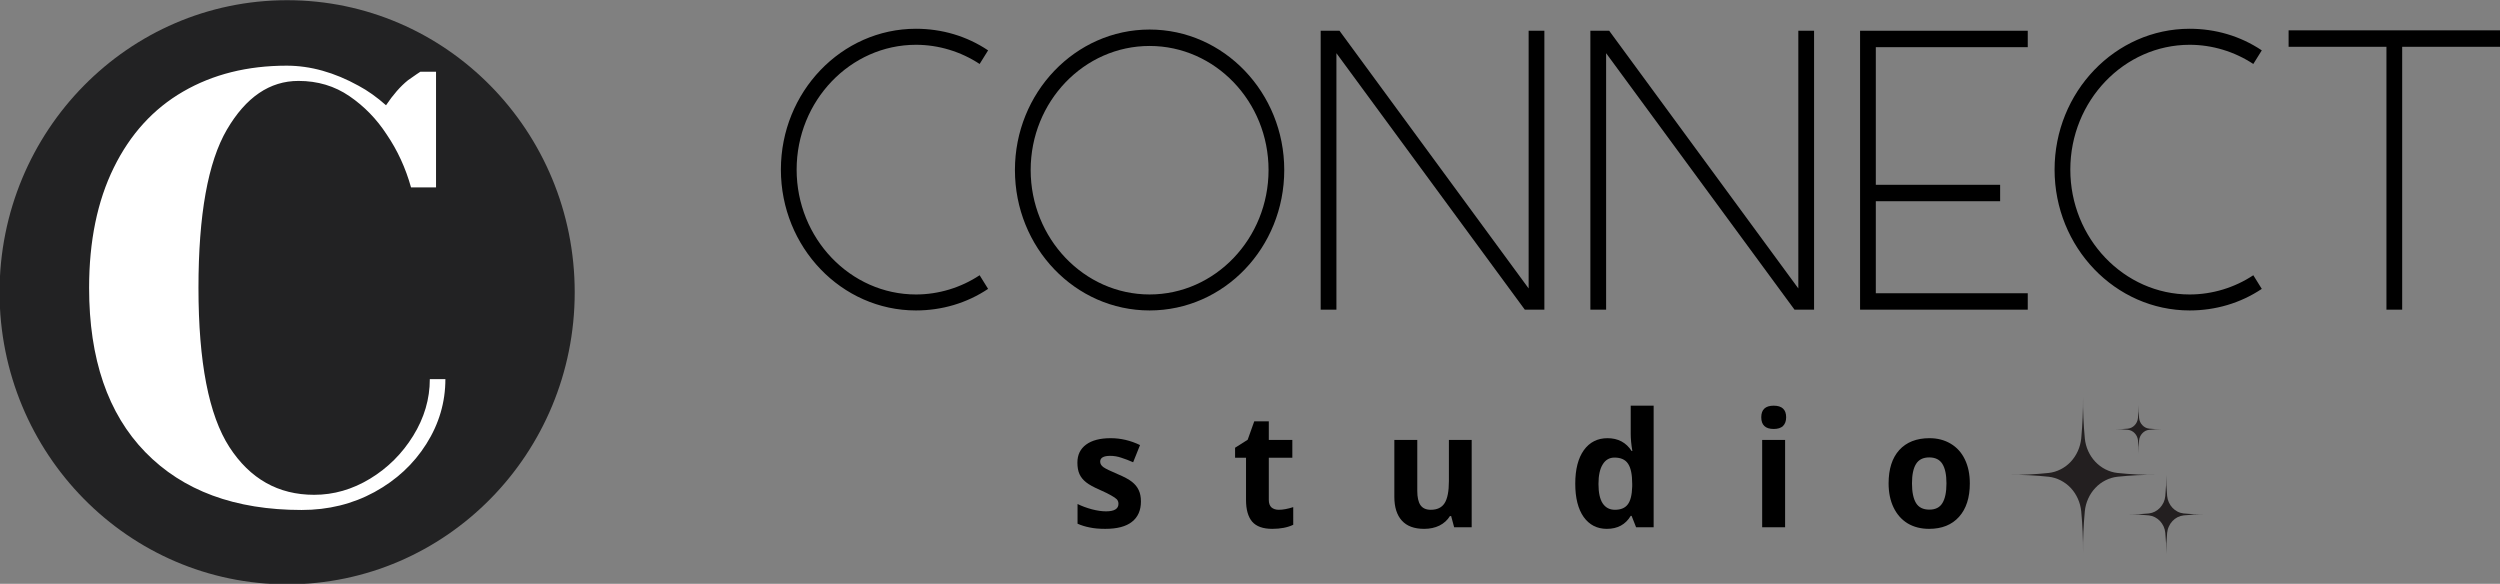 <?xml version="1.0" encoding="UTF-8" standalone="no"?>
<svg
   width="347.514"
   zoomAndPan="magnify"
   viewBox="0 0 260.635 60.865"
   height="81.154"
   preserveAspectRatio="xMidYMid"
   version="1.0"
   id="svg50"
   sodipodi:docname="logo.svg"
   inkscape:version="1.3 (0e150ed, 2023-07-21)"
   xmlns:inkscape="http://www.inkscape.org/namespaces/inkscape"
   xmlns:sodipodi="http://sodipodi.sourceforge.net/DTD/sodipodi-0.dtd"
   xmlns="http://www.w3.org/2000/svg"
   xmlns:svg="http://www.w3.org/2000/svg">
  <rect x="0" y="0" width="260.635" height="60.865" fill="#808080" stroke="none"/>
  <sodipodi:namedview
     id="namedview50"
     pagecolor="#ffffff"
     bordercolor="#000000"
     borderopacity="0.25"
     inkscape:showpageshadow="2"
     inkscape:pageopacity="0.0"
     inkscape:pagecheckerboard="0"
     inkscape:deskcolor="#d1d1d1"
     inkscape:zoom="2.1869628"
     inkscape:cx="173.75696"
     inkscape:cy="40.695709"
     inkscape:window-width="1392"
     inkscape:window-height="1027"
     inkscape:window-x="0"
     inkscape:window-y="25"
     inkscape:window-maximized="0"
     inkscape:current-layer="svg50" />
  <defs
     id="defs4">
    <clipPath
       id="4a375888ae">
      <path
         d="m 131.25,75 h 112.5 v 112.5 h -112.5 z m 0,0"
         clip-rule="nonzero"
         id="path1" />
    </clipPath>
    <clipPath
       id="5f1386fb84">
      <path
         d="m 187.5,75 c -31.066,0 -56.25,25.184 -56.25,56.25 0,31.066 25.184,56.25 56.25,56.25 31.066,0 56.25,-25.184 56.25,-56.25 C 243.75,100.184 218.566,75 187.5,75 Z m 0,0"
         clip-rule="nonzero"
         id="path2" />
    </clipPath>
    <clipPath
       id="c4295b8515">
      <path
         d="M 233.535,245.957 H 249 v 15.75 h -15.465 z m 0,0"
         clip-rule="nonzero"
         id="path3" />
    </clipPath>
    <clipPath
       id="df79e3c97c">
      <path
         d="m 246,253 h 7.785 v 8.707 H 246 Z m 0,0"
         clip-rule="nonzero"
         id="path4" />
    </clipPath>
  </defs>
  <g
     id="g54"
     inkscape:export-filename="icon.png"
     inkscape:export-xdpi="142.56192"
     inkscape:export-ydpi="142.56192"
     transform="matrix(0.533,0,0,0.519,-69.611,-39.455)">
    <g
       clip-path="url(#4a375888ae)"
       id="g6"
       transform="matrix(1,0,0,1.043,-0.735,-2.164)">
      <g
         clip-path="url(#5f1386fb84)"
         id="g5">
        <path
           fill="#222223"
           d="m 131.25,75 h 112.5 v 112.5 h -112.5 z m 0,0"
           fill-opacity="1"
           fill-rule="nonzero"
           id="path5" />
      </g>
    </g>
    <g
       fill="#ffffff"
       fill-opacity="1"
       id="g11"
       transform="translate(0,4.885)">
      <g
         transform="translate(142.531,171.75)"
         id="g10">
        <g
           id="g9">
          <path
             d="M 47.078,1.828 C 34.035,1.828 23.844,-2.039 16.5,-9.781 c -7.336,-7.738 -11,-18.742 -11,-33.016 0,-9.375 1.609,-17.422 4.828,-24.141 3.219,-6.727 7.738,-11.82 13.562,-15.281 5.832,-3.469 12.582,-5.203 20.25,-5.203 4.645,0 9.332,1.344 14.062,4.031 1.789,0.98 3.582,2.289 5.375,3.922 1.383,-2.125 2.812,-3.797 4.281,-5.016 1.469,-1.062 2.281,-1.633 2.438,-1.719 h 3.062 V -62.969 H 68.469 c -1.062,-3.906 -2.652,-7.453 -4.766,-10.641 -1.961,-3.094 -4.387,-5.656 -7.281,-7.688 -2.898,-2.039 -6.219,-3.062 -9.969,-3.062 -5.617,0 -10.281,3.262 -14,9.781 -3.711,6.523 -5.562,17.117 -5.562,31.781 0,14.918 2.016,25.578 6.047,31.984 4.039,6.398 9.566,9.594 16.578,9.594 3.832,0 7.477,-1.078 10.938,-3.234 3.469,-2.164 6.281,-5.039 8.438,-8.625 2.164,-3.594 3.25,-7.383 3.25,-11.375 H 75.188 c 0,4.648 -1.246,8.992 -3.734,13.031 -2.48,4.031 -5.859,7.25 -10.141,9.656 -4.281,2.395 -9.027,3.594 -14.234,3.594 z m 0,0"
             id="path9" />
        </g>
      </g>
    </g>
  </g>
  <g
     id="g1"
     transform="translate(-80.834,-73.279)"
     inkscape:export-filename="logo.png"
     inkscape:export-xdpi="142.56192"
     inkscape:export-ydpi="142.56192">
    <g
       id="g51"
       transform="matrix(1,0,0,1.043,64.364,-141.913)">
      <g
         fill="#000000"
         fill-opacity="1"
         id="g14">
        <g
           transform="translate(96.483,237.273)"
           id="g13">
          <g
             id="g12">
            <path
               d="m 23,-2.078 -0.883,-1.363 c -1.957,1.242 -4.277,1.922 -6.637,1.922 -6.84,0 -12.441,-5.602 -12.441,-12.48 0,-6.879 5.602,-12.477 12.441,-12.477 2.359,0 4.68,0.68 6.637,1.918 L 23,-25.918 c -2.242,-1.441 -4.84,-2.16 -7.52,-2.16 -7.762,0 -14.082,6.32 -14.082,14.078 0,7.762 6.32,14.078 14.082,14.078 2.68,0 5.277,-0.719 7.52,-2.156 z m 0,0"
               id="path11" />
          </g>
        </g>
      </g>
      <g
         fill="#000000"
         fill-opacity="1"
         id="g17">
        <g
           transform="translate(120.881,237.273)"
           id="g16">
          <g
             id="g15">
            <path
               d="m 15.438,-28 c -7.758,0 -14.039,6.32 -14.039,14.039 0,7.762 6.281,14.039 14.039,14.039 7.762,0 14.039,-6.277 14.039,-14.039 C 29.477,-21.68 23.199,-28 15.438,-28 Z m 0,26.48 c -6.84,0 -12.398,-5.602 -12.398,-12.441 0,-6.836 5.559,-12.398 12.398,-12.398 6.84,0 12.402,5.562 12.402,12.398 0,6.84 -5.562,12.441 -12.402,12.441 z m 0,0"
               id="path14" />
          </g>
        </g>
      </g>
      <g
         fill="#000000"
         fill-opacity="1"
         id="g20">
        <g
           transform="translate(151.758,237.273)"
           id="g19">
          <g
             id="g18">
            <path
               d="M 25.719,-27.879 H 24.078 V -2.121 L 4.359,-27.879 H 2.398 V 0 H 4.039 V -25.637 L 23.68,0 h 2.039 z m 0,0"
               id="path17" />
          </g>
        </g>
      </g>
      <g
         fill="#000000"
         fill-opacity="1"
         id="g23">
        <g
           transform="translate(179.875,237.273)"
           id="g22">
          <g
             id="g21">
            <path
               d="M 25.719,-27.879 H 24.078 V -2.121 L 4.359,-27.879 H 2.398 V 0 H 4.039 V -25.637 L 23.68,0 h 2.039 z m 0,0"
               id="path20" />
          </g>
        </g>
      </g>
      <g
         fill="#000000"
         fill-opacity="1"
         id="g26">
        <g
           transform="translate(207.992,237.273)"
           id="g25">
          <g
             id="g24">
            <path
               d="m 4.039,-26.238 h 15.84 v -1.641 H 2.398 V 0 H 19.879 V -1.641 H 4.039 v -9.199 H 17 v -1.641 H 4.039 Z m 0,0"
               id="path23" />
          </g>
        </g>
      </g>
      <g
         fill="#000000"
         fill-opacity="1"
         id="g29">
        <g
           transform="translate(229.27,237.273)"
           id="g28">
          <g
             id="g27">
            <path
               d="m 23,-2.078 -0.883,-1.363 c -1.957,1.242 -4.277,1.922 -6.637,1.922 -6.84,0 -12.441,-5.602 -12.441,-12.48 0,-6.879 5.602,-12.477 12.441,-12.477 2.359,0 4.68,0.68 6.637,1.918 L 23,-25.918 c -2.242,-1.441 -4.84,-2.16 -7.52,-2.16 -7.762,0 -14.082,6.32 -14.082,14.078 0,7.762 6.32,14.078 14.082,14.078 2.68,0 5.277,-0.719 7.52,-2.156 z m 0,0"
               id="path26" />
          </g>
        </g>
      </g>
      <g
         fill="#000000"
         fill-opacity="1"
         id="g32">
        <g
           transform="translate(253.668,237.273)"
           id="g31">
          <g
             id="g30">
            <path
               d="M 23.438,-27.918 H 1.398 v 1.641 H 11.598 V 0 h 1.641 V -26.277 H 23.438 Z m 0,0"
               id="path29" />
          </g>
        </g>
      </g>
    </g>
    <g
       id="g52"
       transform="matrix(1,0,0,1.043,56.772,-141.913)">
      <g
         clip-path="url(#c4295b8515)"
         id="g7">
        <path
           fill="#231f20"
           d="m 241.414,250.152 c 0.047,0.441 0.164,0.859 0.352,1.258 0.188,0.398 0.438,0.758 0.746,1.07 0.305,0.312 0.656,0.562 1.051,0.754 0.391,0.191 0.805,0.312 1.238,0.359 1.367,0.141 2.738,0.203 4.113,0.191 -1.375,-0.012 -2.746,0.051 -4.113,0.191 -0.434,0.047 -0.848,0.168 -1.238,0.359 -0.395,0.191 -0.746,0.441 -1.051,0.754 -0.309,0.312 -0.559,0.672 -0.746,1.07 -0.188,0.398 -0.305,0.816 -0.352,1.258 -0.137,1.391 -0.199,2.781 -0.188,4.18 0.008,-1.398 -0.055,-2.789 -0.188,-4.18 -0.051,-0.441 -0.168,-0.859 -0.355,-1.258 -0.188,-0.398 -0.438,-0.758 -0.742,-1.07 -0.309,-0.312 -0.66,-0.562 -1.051,-0.754 -0.395,-0.191 -0.809,-0.312 -1.238,-0.359 -1.371,-0.141 -2.742,-0.203 -4.117,-0.191 1.375,0.012 2.746,-0.051 4.117,-0.191 0.43,-0.047 0.844,-0.168 1.238,-0.359 0.391,-0.191 0.742,-0.441 1.051,-0.754 0.305,-0.312 0.555,-0.672 0.742,-1.07 0.188,-0.398 0.305,-0.816 0.355,-1.258 0.133,-1.391 0.195,-2.781 0.188,-4.18 -0.012,1.398 0.051,2.789 0.188,4.18 z m 0,0"
           fill-opacity="1"
           fill-rule="nonzero"
           id="path6" />
      </g>
      <g
         clip-path="url(#df79e3c97c)"
         id="g8">
        <path
           fill="#231f20"
           d="m 249.996,255.902 c 0.023,0.223 0.082,0.434 0.18,0.637 0.094,0.199 0.219,0.379 0.375,0.539 0.156,0.156 0.332,0.285 0.531,0.383 0.199,0.098 0.41,0.156 0.629,0.18 0.691,0.07 1.383,0.105 2.082,0.098 -0.699,-0.004 -1.391,0.027 -2.082,0.098 -0.219,0.023 -0.43,0.086 -0.629,0.18 -0.199,0.098 -0.375,0.227 -0.531,0.383 -0.156,0.16 -0.281,0.34 -0.375,0.543 -0.098,0.199 -0.156,0.414 -0.18,0.637 -0.07,0.703 -0.102,1.406 -0.094,2.113 0.004,-0.707 -0.027,-1.41 -0.098,-2.113 -0.023,-0.223 -0.082,-0.438 -0.176,-0.637 -0.098,-0.203 -0.223,-0.383 -0.379,-0.543 -0.156,-0.156 -0.332,-0.285 -0.531,-0.383 -0.199,-0.094 -0.406,-0.156 -0.625,-0.18 -0.695,-0.07 -1.387,-0.102 -2.082,-0.098 0.695,0.008 1.387,-0.027 2.082,-0.098 0.219,-0.023 0.426,-0.082 0.625,-0.18 0.199,-0.098 0.375,-0.227 0.531,-0.383 0.156,-0.16 0.281,-0.34 0.379,-0.539 0.094,-0.203 0.152,-0.414 0.176,-0.637 0.07,-0.703 0.102,-1.41 0.098,-2.117 -0.008,0.707 0.023,1.414 0.094,2.117 z m 0,0"
           fill-opacity="1"
           fill-rule="nonzero"
           id="path7" />
      </g>
      <path
         fill="#231f20"
         d="m 247.07,248.098 c 0.031,0.281 0.145,0.52 0.34,0.719 0.195,0.199 0.434,0.316 0.707,0.348 0.422,0.039 0.848,0.059 1.27,0.059 -0.422,-0.004 -0.848,0.016 -1.27,0.059 -0.273,0.027 -0.512,0.145 -0.707,0.344 -0.195,0.199 -0.309,0.438 -0.34,0.719 -0.043,0.43 -0.059,0.859 -0.059,1.293 0.004,-0.434 -0.016,-0.863 -0.055,-1.293 -0.031,-0.281 -0.145,-0.52 -0.34,-0.719 -0.195,-0.199 -0.434,-0.316 -0.707,-0.344 -0.426,-0.043 -0.848,-0.062 -1.273,-0.059 0.426,0 0.848,-0.019 1.273,-0.059 0.273,-0.031 0.512,-0.148 0.707,-0.348 0.195,-0.199 0.309,-0.438 0.336,-0.719 0.043,-0.43 0.062,-0.859 0.059,-1.289 0,0.43 0.016,0.859 0.059,1.289 z m 0,0"
         fill-opacity="1"
         fill-rule="nonzero"
         id="path8" />
      <g
         fill="#000000"
         fill-opacity="1"
         id="g35">
        <g
           transform="translate(135.666,259.026)"
           id="g34">
          <g
             id="g33">
            <path
               d="m 7.344,-2.594 c 0,0.898 -0.312,1.578 -0.938,2.047 C 5.789,-0.078 4.863,0.156 3.625,0.156 2.988,0.156 2.445,0.109 2,0.016 1.551,-0.066 1.129,-0.191 0.734,-0.359 v -1.969 c 0.445,0.211 0.945,0.387 1.5,0.531 0.551,0.137 1.039,0.203 1.469,0.203 C 4.566,-1.594 5,-1.844 5,-2.344 5,-2.531 4.941,-2.68 4.828,-2.797 4.711,-2.91 4.516,-3.039 4.234,-3.188 3.953,-3.344 3.578,-3.52 3.109,-3.719 2.43,-4 1.938,-4.258 1.625,-4.5 1.312,-4.738 1.082,-5.008 0.938,-5.312 0.789,-5.625 0.719,-6.008 0.719,-6.469 c 0,-0.77 0.301,-1.367 0.906,-1.797 0.602,-0.426 1.457,-0.641 2.562,-0.641 1.051,0 2.07,0.23 3.062,0.688 L 6.531,-6.5 c -0.438,-0.188 -0.852,-0.336 -1.234,-0.453 -0.375,-0.125 -0.762,-0.188 -1.156,-0.188 -0.699,0 -1.047,0.195 -1.047,0.578 0,0.211 0.109,0.391 0.328,0.547 0.227,0.156 0.727,0.391 1.5,0.703 0.676,0.273 1.172,0.527 1.484,0.766 0.32,0.242 0.555,0.516 0.703,0.828 0.156,0.312 0.234,0.688 0.234,1.125 z m 0,0"
               id="path32" />
          </g>
        </g>
      </g>
      <g
         fill="#000000"
         fill-opacity="1"
         id="g38">
        <g
           transform="translate(152.449,259.026)"
           id="g37">
          <g
             id="g36">
            <path
               d="m 4.938,-1.75 c 0.414,0 0.914,-0.086 1.5,-0.266 V -0.25 C 5.844,0.02 5.113,0.156 4.25,0.156 3.289,0.156 2.594,-0.082 2.156,-0.562 1.727,-1.051 1.516,-1.773 1.516,-2.734 v -4.219 H 0.375 v -1 L 1.688,-8.75 2.375,-10.594 h 1.516 v 1.859 H 6.344 v 1.781 H 3.891 v 4.219 c 0,0.336 0.094,0.586 0.281,0.75 C 4.367,-1.828 4.625,-1.75 4.938,-1.75 Z m 0,0"
               id="path35" />
          </g>
        </g>
      </g>
      <g
         fill="#000000"
         fill-opacity="1"
         id="g41">
        <g
           transform="translate(168.225,259.026)"
           id="g40">
          <g
             id="g39">
            <path
               d="M 7.438,0 7.125,-1.125 H 7 c -0.262,0.406 -0.625,0.727 -1.094,0.953 -0.469,0.219 -1,0.328 -1.594,0.328 -1.031,0 -1.809,-0.273 -2.328,-0.828 -0.523,-0.551 -0.781,-1.344 -0.781,-2.375 v -5.688 H 3.594 v 5.094 c 0,0.637 0.109,1.109 0.328,1.422 C 4.148,-1.906 4.508,-1.75 5,-1.75 c 0.664,0 1.145,-0.219 1.438,-0.656 0.301,-0.445 0.453,-1.188 0.453,-2.219 v -4.109 h 2.375 V 0 Z m 0,0"
               id="path38" />
          </g>
        </g>
      </g>
      <g
         fill="#000000"
         fill-opacity="1"
         id="g44">
        <g
           transform="translate(187.57,259.026)"
           id="g43">
          <g
             id="g42">
            <path
               d="m 4.016,0.156 c -1.023,0 -1.828,-0.395 -2.422,-1.188 -0.586,-0.801 -0.875,-1.91 -0.875,-3.328 0,-1.426 0.297,-2.539 0.891,-3.344 0.602,-0.801 1.426,-1.203 2.469,-1.203 1.102,0 1.941,0.43 2.516,1.281 H 6.672 C 6.555,-8.27 6.5,-8.848 6.5,-9.359 V -12.156 H 8.891 V 0 H 7.062 L 6.594,-1.141 H 6.5 C 5.957,-0.273 5.129,0.156 4.016,0.156 Z M 4.859,-1.75 c 0.602,0 1.047,-0.176 1.328,-0.531 0.289,-0.352 0.445,-0.953 0.469,-1.797 V -4.344 c 0,-0.938 -0.148,-1.609 -0.438,-2.016 -0.281,-0.406 -0.75,-0.609 -1.406,-0.609 -0.531,0 -0.945,0.23 -1.234,0.688 -0.293,0.449 -0.438,1.102 -0.438,1.953 0,0.867 0.145,1.512 0.438,1.938 C 3.879,-1.961 4.305,-1.75 4.859,-1.75 Z m 0,0"
               id="path41" />
          </g>
        </g>
      </g>
      <g
         fill="#000000"
         fill-opacity="1"
         id="g47">
        <g
           transform="translate(206.525,259.026)"
           id="g46">
          <g
             id="g45">
            <path
               d="m 1.156,-11 c 0,-0.77 0.43,-1.156 1.297,-1.156 0.863,0 1.297,0.387 1.297,1.156 0,0.375 -0.109,0.668 -0.328,0.875 -0.219,0.199 -0.543,0.297 -0.969,0.297 C 1.586,-9.828 1.156,-10.219 1.156,-11 Z M 3.641,0 H 1.25 v -8.734 h 2.391 z m 0,0"
               id="path44" />
          </g>
        </g>
      </g>
      <g
         fill="#000000"
         fill-opacity="1"
         id="g50">
        <g
           transform="translate(220.238,259.026)"
           id="g49">
          <g
             id="g48">
            <path
               d="m 3.156,-4.391 c 0,0.867 0.141,1.523 0.422,1.969 0.281,0.438 0.742,0.656 1.391,0.656 0.633,0 1.086,-0.219 1.359,-0.656 0.281,-0.438 0.422,-1.094 0.422,-1.969 0,-0.863 -0.141,-1.508 -0.422,-1.938 -0.281,-0.438 -0.742,-0.656 -1.375,-0.656 -0.637,0 -1.094,0.219 -1.375,0.656 -0.281,0.43 -0.422,1.074 -0.422,1.938 z m 6.031,0 c 0,1.43 -0.375,2.543 -1.125,3.344 -0.75,0.805 -1.793,1.203 -3.125,1.203 -0.844,0 -1.59,-0.18 -2.234,-0.547 -0.637,-0.375 -1.125,-0.906 -1.469,-1.594 -0.344,-0.688 -0.516,-1.488 -0.516,-2.406 0,-1.426 0.367,-2.535 1.109,-3.328 0.75,-0.789 1.801,-1.188 3.156,-1.188 0.832,0 1.566,0.184 2.203,0.547 0.645,0.367 1.141,0.891 1.484,1.578 0.344,0.68 0.516,1.477 0.516,2.391 z m 0,0"
               id="path47" />
          </g>
        </g>
      </g>
    </g>
  </g>
</svg>
